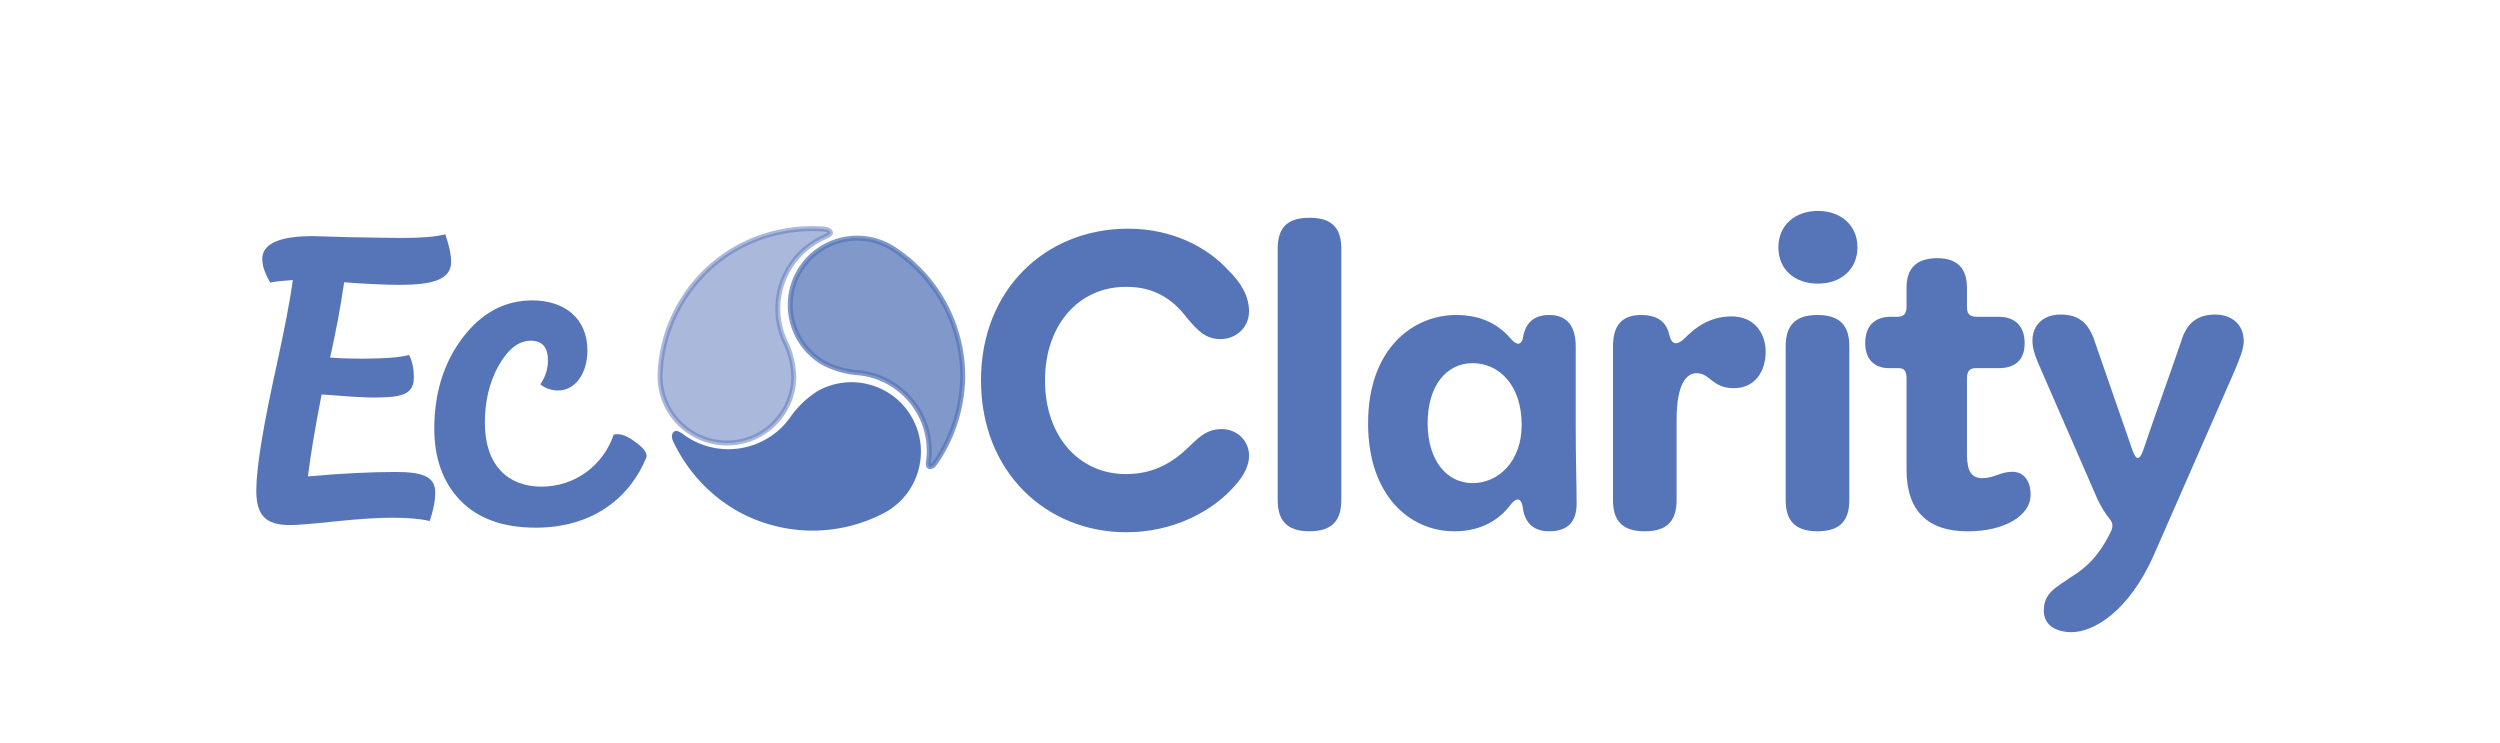 <?xml version="1.0" encoding="UTF-8"?>
<svg id="Capa_2" data-name="Capa 2" xmlns="http://www.w3.org/2000/svg" viewBox="0 0 700 208.06">
  <defs>
    <style>
      .cls-1, .cls-2, .cls-3, .cls-4 {
        fill: #5675b8;
        stroke-width: 0px;
      }

      .cls-1, .cls-5, .cls-3, .cls-4, .cls-6, .cls-7 {
        fill-rule: evenodd;
      }

      .cls-1, .cls-7 {
        opacity: .5;
      }

      .cls-5, .cls-6, .cls-7 {
        fill: none;
        stroke: #5675b8;
        stroke-miterlimit: 10;
        stroke-width: 1.4px;
      }

      .cls-4, .cls-6 {
        opacity: .75;
      }
    </style>
  </defs>
  <g id="Gotas">
    <path class="cls-1" d="m184.82,105c-.18,10.34,8.06,18.86,18.4,19.04,10.34.18,18.86-8.06,19.04-18.4-.08-3.63-.98-7.19-2.64-10.42-4.68-10.71-.14-23.21,10.32-28.43.49-.28,2.69-1,2.59-1.64-.15-1.03-2-1-2.84-1.07-8.03-.43-16.03,1.38-23.1,5.22-13.03,7.24-21.3,20.79-21.77,35.69Z"/>
    <path class="cls-4" d="m249.65,69.37c-8.86-5.33-20.37-2.47-25.7,6.39-5.33,8.86-2.47,20.37,6.39,25.7h0c3.19,1.72,6.73,2.72,10.35,2.94,11.61,1.31,20.17,11.48,19.47,23.15,0,.56-.48,2.82,0,3.05.98.38,1.87-1.23,2.35-1.94,4.39-6.75,6.83-14.59,7.04-22.64.22-14.85-7.32-28.74-19.9-36.65Z"/>
    <path class="cls-3" d="m247.49,142.87c9.06-5.01,12.34-16.42,7.32-25.48-5.01-9.06-16.42-12.34-25.48-7.32-3.06,1.93-5.69,4.48-7.71,7.48-6.93,9.4-20.01,11.73-29.76,5.3-.51-.3-2.25-1.82-2.71-1.44-.82.64.13,2.23.51,2.99,3.63,7.2,9.19,13.24,16.06,17.45,12.78,7.64,28.62,8.04,41.76,1.03h0Z"/>
  </g>
  <path class="cls-2" d="m71.77,137.2c0-6.3,1.96-18.18,5.89-35.85,2.17-10.02,3.62-17.67,4.34-22.94-3,.21-5.06.41-6.3.72-1.55-2.58-2.27-4.75-2.27-6.61,0-4.24,4.75-6.41,14.15-6.41.31,0,3.82.1,10.54.31,6.72.1,11.57.21,14.36.21,5.48,0,9.51-.31,12.19-1.03,1.14,3.2,1.65,5.79,1.65,7.75,0,5.06-5.48,6.41-14.46,6.41-3.62,0-8.78-.21-15.5-.72-1.03,7.13-2.38,14.15-3.93,21.08,2.79.21,5.68.31,8.78.31,6.1,0,10.54-.31,13.33-1.03.93,1.76,1.34,3.93,1.34,6.3,0,4.44-3,5.48-9.51,5.58-1.76.1-4.75,0-9.19-.31-4.34-.31-6.72-.52-7.13-.52-1.96,10.02-3.2,17.67-3.82,22.94,9.3-.83,17.46-1.24,24.59-1.24s11.05,1.14,11.05,5.68c0,2.38-.52,5.06-1.55,8.06-2.58-.62-6.1-.93-10.54-.93-3.82,0-9.09.31-15.91,1.03-6.72.72-10.95,1.03-12.6,1.03-7.13,0-9.51-2.89-9.51-9.82Z"/>
  <path class="cls-2" d="m128.94,140.2c-4.9-5.11-7.34-11.81-7.34-20.22,0-9.9,2.66-18.41,7.87-25.33,5.32-7.02,11.81-10.54,19.58-10.54,8.62,0,15.43,4.68,15.43,14.05,0,6.38-3.41,11.17-8.19,11.17-1.81,0-3.51-.53-5-1.7,1.38-2.02,2.13-4.26,2.13-6.7,0-3.72-1.6-5.53-4.79-5.53-3.41,0-6.38,2.34-9.04,7.02-2.55,4.58-3.83,9.9-3.83,15.96,0,11.81,6.38,17.88,15.86,17.88s17.35-6.07,20.22-14.58c1.6-.42,3.62.21,5.96,2.02,2.45,1.7,3.51,3.19,3.19,4.36-4.68,11.49-15.22,19.69-30.97,19.69-9.15,0-16.18-2.55-21.07-7.56Z"/>
  <g id="Gotas-2" data-name="Gotas">
    <path class="cls-7" d="m184.82,105c-.18,10.34,8.06,18.86,18.4,19.04,10.34.18,18.86-8.06,19.04-18.4-.08-3.63-.98-7.19-2.64-10.42-4.68-10.71-.14-23.21,10.32-28.43.49-.28,2.69-1,2.59-1.64-.15-1.03-2-1-2.84-1.07-8.03-.43-16.03,1.38-23.1,5.22-13.03,7.24-21.3,20.79-21.77,35.69Z"/>
    <path class="cls-6" d="m249.65,69.37c-8.86-5.33-20.37-2.47-25.7,6.39-5.33,8.86-2.47,20.37,6.39,25.7h0c3.19,1.72,6.73,2.72,10.35,2.94,11.61,1.31,20.17,11.48,19.47,23.15,0,.56-.48,2.82,0,3.05.98.38,1.87-1.23,2.35-1.94,4.39-6.75,6.83-14.59,7.04-22.64.22-14.85-7.32-28.74-19.9-36.65Z"/>
    <path class="cls-5" d="m247.49,142.87c9.06-5.01,12.34-16.42,7.32-25.48-5.01-9.06-16.42-12.34-25.48-7.32-3.06,1.93-5.69,4.48-7.71,7.48-6.93,9.4-20.01,11.73-29.76,5.3-.51-.3-2.25-1.82-2.71-1.44-.82.64.13,2.23.51,2.99,3.63,7.2,9.19,13.24,16.06,17.45,12.78,7.64,28.62,8.04,41.76,1.03h0Z"/>
  </g>
  <g>
    <path class="cls-2" d="m274.67,106.52c0-25.45,18.07-42.49,41.22-42.49,12.34,0,22.14,5.22,27.86,11.45,3.94,3.82,5.98,7.63,5.98,11.71,0,4.32-3.44,7.76-8.02,7.76-4.2,0-6.49-2.54-9.29-5.85-4.2-5.6-9.54-8.78-16.92-8.78-13.36-.13-22.9,10.56-22.9,26.21s9.54,26.21,22.65,26.21c8.52,0,13.87-3.82,18.45-8.4,2.42-2.29,4.45-4.07,8.02-4.2,4.58-.13,8.02,3.18,8.02,7.51,0,2.42-1.27,5.34-3.69,8.02-6.36,7.51-17.56,13.36-30.66,13.36-22.65,0-40.71-17.05-40.71-42.49Z"/>
    <path class="cls-2" d="m357.75,139.98v-70.23c0-5.47,2.16-8.78,8.91-8.78s8.91,3.31,8.91,8.78v70.23c0,5.47-2.29,8.78-8.91,8.78s-8.91-3.31-8.91-8.78Z"/>
    <path class="cls-2" d="m383.07,118.48c0-21.37,13.1-30.28,24.55-30.28,7.12,0,11.83,2.54,15.39,6.62,1.65,1.91,3.18,2.16,3.56-1.02.89-3.69,3.18-5.6,7.25-5.6,5.09,0,7.38,3.31,7.38,8.78v22.14c0,10.3.25,15.52.25,21.88,0,4.96-2.29,7.76-7.76,7.76-4.2,0-6.62-2.29-7.25-6.23-.38-3.56-2.04-3.31-3.82-.76-2.42,3.05-7.12,7-15.39,7-12.34,0-24.17-9.79-24.17-30.28Zm43,.51c0-11.2-6.36-17.3-13.74-17.3s-12.59,6.36-12.59,16.79,5.34,16.79,12.59,16.79,13.74-6.11,13.74-16.28Z"/>
    <path class="cls-2" d="m451.64,139.98v-43c0-5.47,2.16-8.78,7.89-8.78,4.83,0,7.12,2.16,7.89,5.6.64,2.67,2.04,3.18,4.58.64,2.42-2.42,6.49-5.85,12.85-5.85s9.54,4.71,9.54,9.92-2.8,10.18-8.91,10.18-6.62-4.2-10.43-4.2c-2.67,0-5.6,2.67-5.6,12.98v22.52c0,5.47-2.29,8.78-8.91,8.78s-8.91-3.31-8.91-8.78Z"/>
    <path class="cls-2" d="m497.95,69.24c0-6.11,4.58-10.18,11.07-10.18s11.07,4.07,11.07,10.18-4.58,10.18-11.07,10.18-11.07-3.94-11.07-10.18Zm2.04,70.74v-43c0-5.47,2.29-8.78,8.91-8.78s8.91,3.31,8.91,8.78v43c0,5.47-2.29,8.78-8.91,8.78s-8.91-3.31-8.91-8.78Z"/>
    <path class="cls-2" d="m533.83,131.58v-25.57c0-2.04-.51-2.93-2.29-2.93h-2.67c-3.69,0-6.61-2.16-6.61-7,0-5.09,2.93-7.38,7.12-7.38h1.91c1.78,0,2.54-.89,2.54-2.8v-5.34c0-5.22,2.54-8.27,8.65-8.27,5.72,0,8.27,3.05,8.27,8.27v5.47c0,2.16,1.02,2.67,3.05,2.67h5.85c4.2,0,7.25,2.29,7.25,7.38s-3.05,7-7.25,7h-6.36c-1.65,0-2.54.64-2.54,2.93v21.25c0,4.71,1.27,6.62,4.33,6.62,3.31,0,4.96-1.78,8.4-1.78,2.8,0,5.09,2.04,5.09,6.49,0,5.47-6.74,10.18-17.69,10.18s-17.05-5.6-17.05-17.17Z"/>
    <path class="cls-2" d="m572.26,170.89c0-5.09,3.94-6.62,7.38-9.16,4.71-2.8,8.14-6.36,11.07-12.21,1.02-1.78,1.02-3.05,0-4.2-1.15-1.4-2.42-3.43-3.44-5.6l-15.52-35.62c-1.78-3.94-2.67-6.36-2.67-8.65,0-4.45,3.05-7.38,7.89-7.38,4.58,0,7.76,1.91,9.54,7.51l10.56,30.41c1.02,3.05,2.04,2.93,3.05,0,3.44-10.18,7.13-20.23,10.56-30.28,1.65-5.72,5.09-7.63,9.54-7.63,4.83,0,8.02,2.93,8.02,7.38,0,2.29-1.02,4.71-2.67,8.65l-22.65,51.65c-6.74,15.01-16.41,21.37-23.15,21.25-4.33-.13-7.51-2.04-7.51-6.11Z"/>
  </g>
</svg>